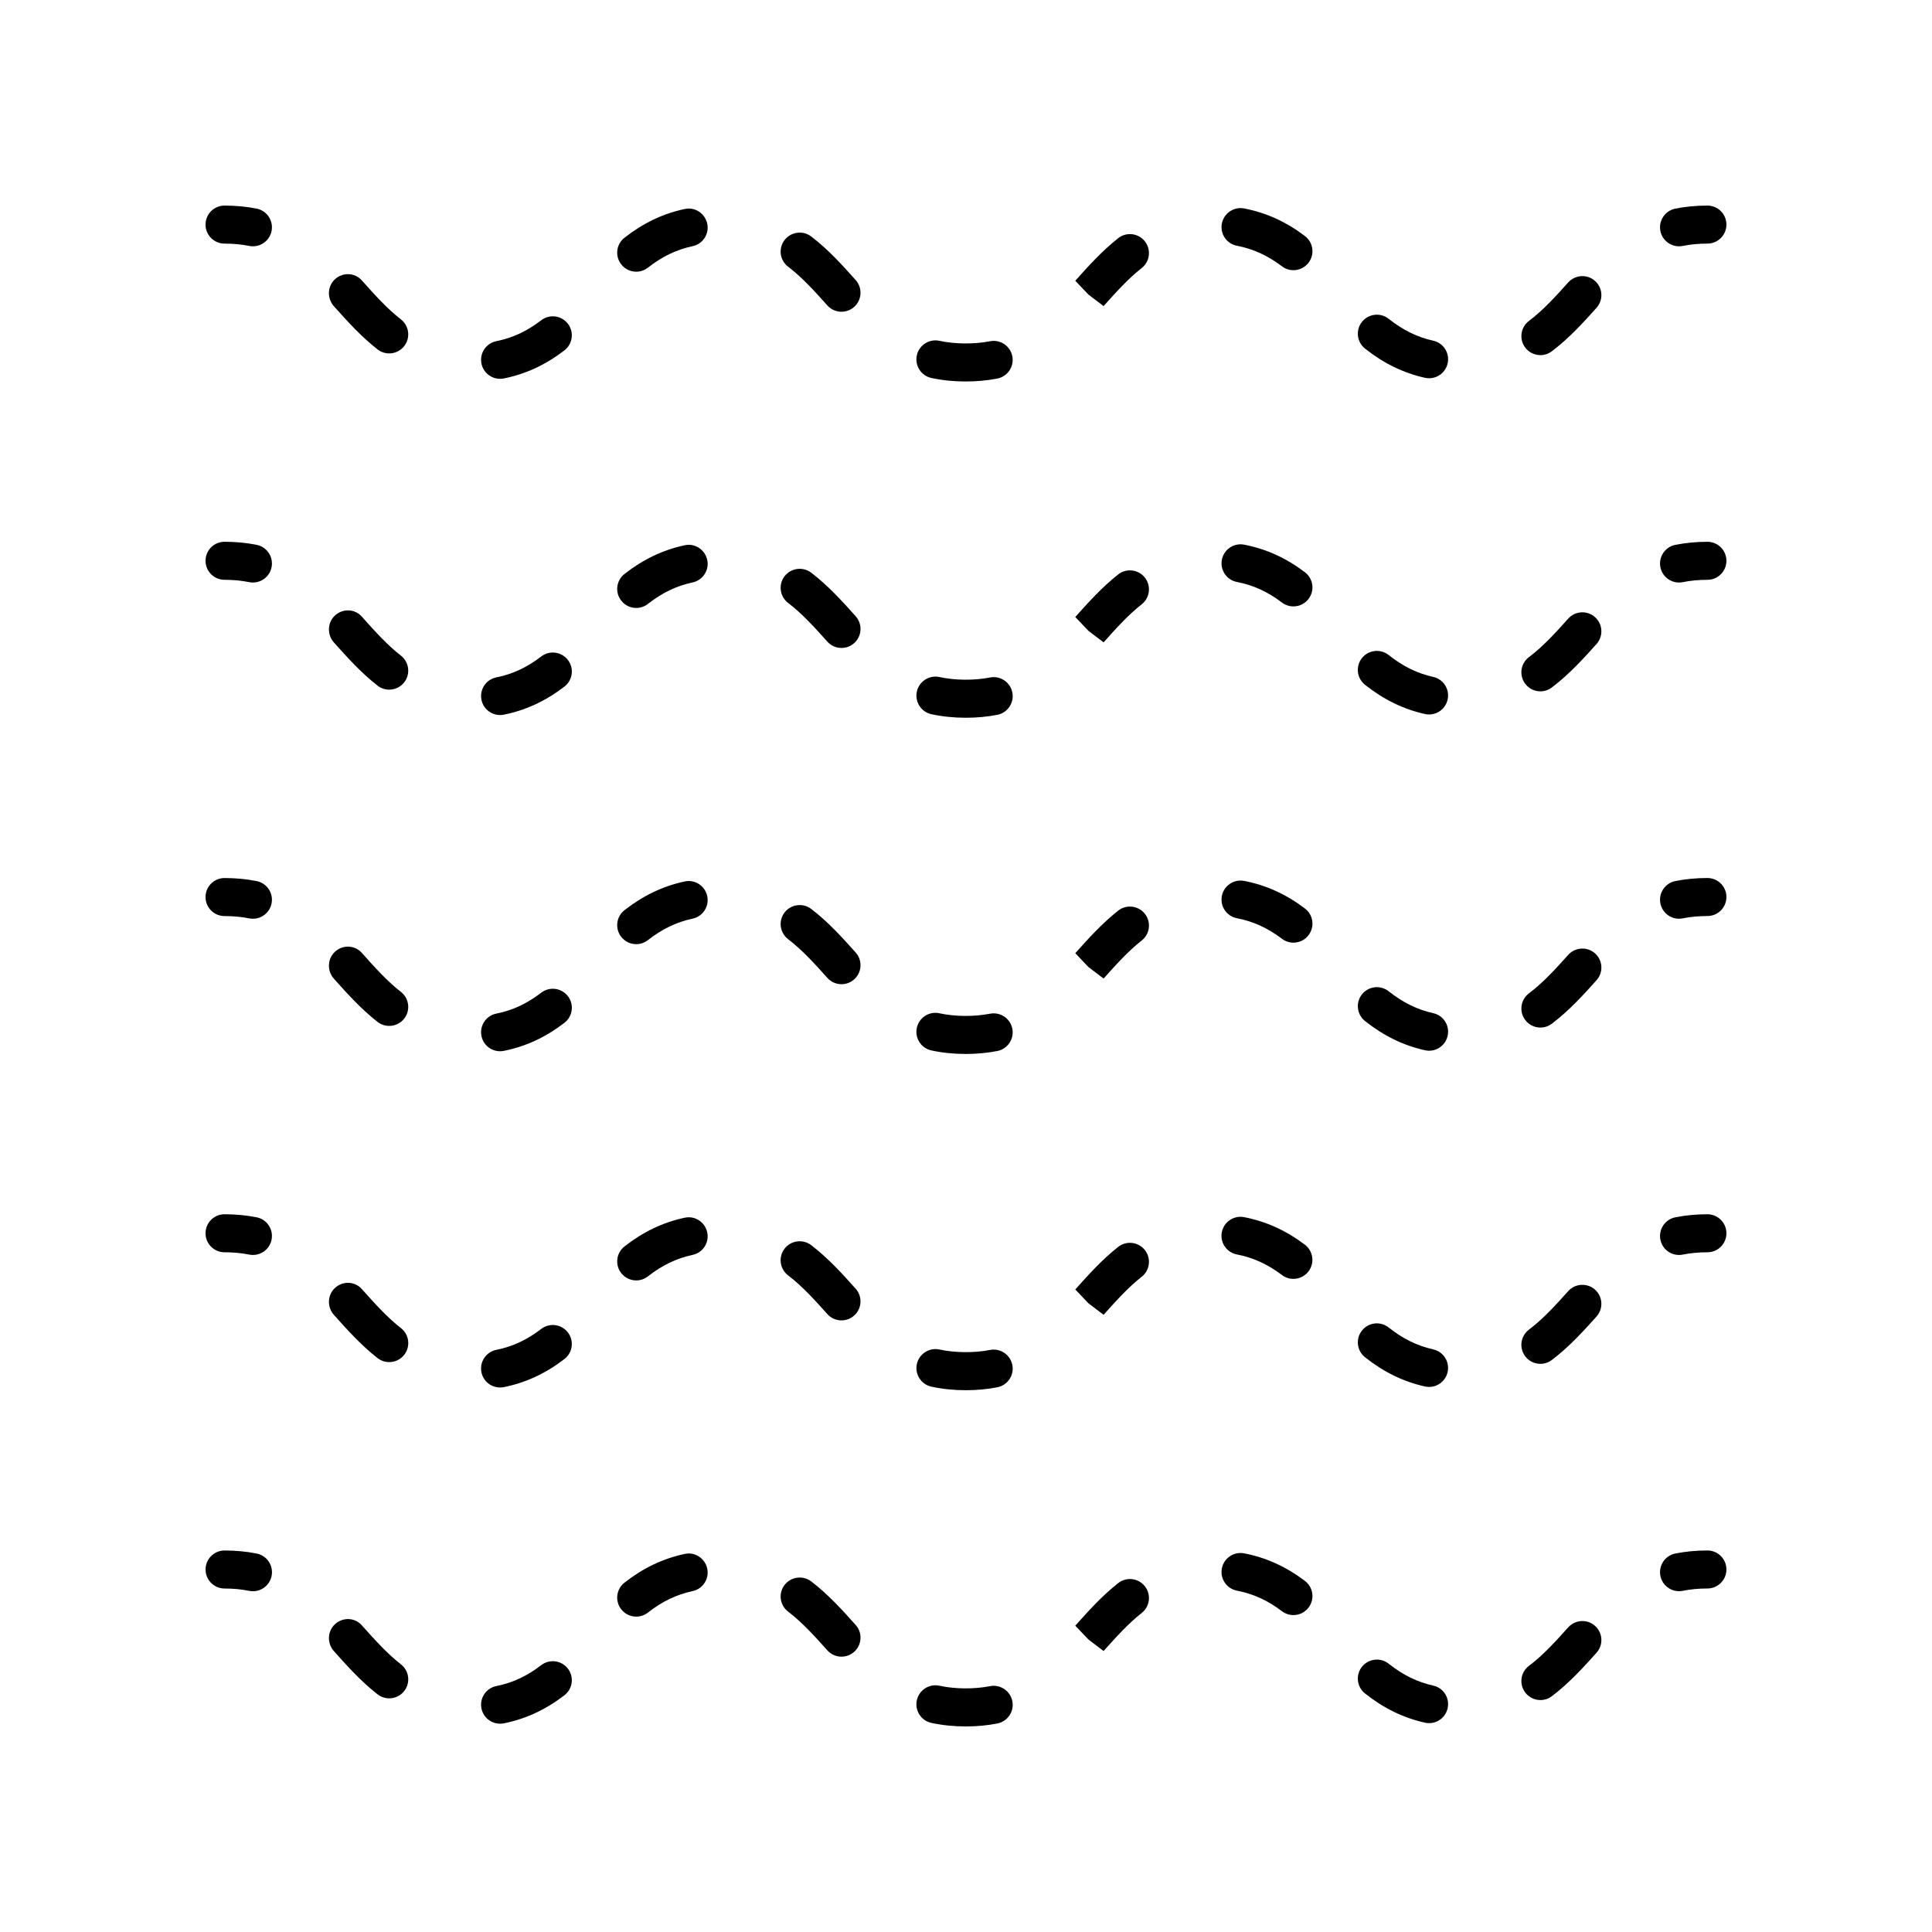 <?xml version="1.0" encoding="UTF-8"?>
<!-- Uploaded to: SVG Repo, www.svgrepo.com, Generator: SVG Repo Mixer Tools -->
<svg fill="#000000" width="800px" height="800px" version="1.1" viewBox="144 144 512 512" xmlns="http://www.w3.org/2000/svg">
 <g>
  <path d="m212.02 199.29c-2.684-0.535-5.547-0.809-8.512-0.809-2.785 0-5.039 2.254-5.039 5.039s2.254 5.039 5.039 5.039c2.297 0 4.496 0.207 6.523 0.613 0.336 0.07 0.668 0.098 1 0.098 2.352 0 4.453-1.652 4.934-4.043 0.547-2.734-1.219-5.391-3.945-5.938z"/>
  <path d="m559.59 218.85c-3.051 3.398-6.504 7.262-10.406 10.203-2.219 1.672-2.66 4.832-0.984 7.055 0.988 1.312 2.496 2.004 4.023 2.004 1.059 0 2.121-0.328 3.031-1.02 4.68-3.527 8.648-7.961 11.844-11.523 1.855-2.07 1.684-5.254-0.395-7.113-2.059-1.848-5.242-1.68-7.113 0.395z"/>
  <path d="m406.36 234.43c-4.184 0.82-9.254 0.789-13.398-0.113-2.707-0.586-5.402 1.133-5.992 3.856-0.59 2.723 1.137 5.402 3.856 5.992 2.863 0.621 5.934 0.934 9.121 0.934 2.914 0 5.727-0.266 8.359-0.781 2.731-0.543 4.508-3.188 3.969-5.918-0.539-2.731-3.195-4.5-5.914-3.969z"/>
  <path d="m523.82 234.29c-4.266-0.953-8.02-2.801-11.812-5.805-2.18-1.727-5.352-1.352-7.078 0.82-1.727 2.18-1.359 5.352 0.82 7.078 4.961 3.926 10.156 6.461 15.875 7.734 0.367 0.082 0.738 0.121 1.102 0.121 2.309 0 4.387-1.594 4.91-3.941 0.613-2.715-1.098-5.402-3.816-6.008z"/>
  <path d="m440.33 207.12c-4.309 3.398-7.902 7.406-11.371 11.281l3.484 3.66 4.019 3.059c3.332-3.719 6.481-7.234 10.105-10.09 2.184-1.723 2.559-4.891 0.836-7.074-1.723-2.18-4.887-2.559-7.074-0.836z"/>
  <path d="m473.71 199.24c-2.715-0.523-5.371 1.254-5.902 3.984-0.531 2.731 1.254 5.379 3.984 5.902 4.356 0.848 8.148 2.578 11.941 5.453 0.91 0.688 1.977 1.023 3.035 1.023 1.523 0 3.031-0.688 4.019-1.996 1.684-2.215 1.246-5.379-0.973-7.055-4.996-3.789-10.266-6.184-16.105-7.312z"/>
  <path d="m325.44 199.39c-5.758 1.23-10.973 3.719-15.945 7.609-2.188 1.711-2.578 4.879-0.859 7.07 0.992 1.27 2.477 1.934 3.969 1.934 1.082 0 2.18-0.348 3.102-1.074 3.793-2.965 7.559-4.773 11.844-5.691 2.723-0.582 4.457-3.258 3.871-5.977s-3.273-4.492-5.981-3.871z"/>
  <path d="m287.43 228.87c-3.789 2.914-7.566 4.676-11.898 5.543-2.727 0.551-4.492 3.207-3.941 5.938 0.48 2.391 2.582 4.039 4.934 4.039 0.328 0 0.664-0.031 1.004-0.098 5.805-1.172 11.055-3.606 16.039-7.434 2.203-1.699 2.621-4.856 0.926-7.066-1.691-2.191-4.844-2.625-7.062-0.922z"/>
  <path d="m244.05 236.59c0.922 0.719 2.012 1.066 3.094 1.066 1.5 0 2.981-0.664 3.977-1.938 1.711-2.188 1.324-5.359-0.871-7.07-3.691-2.883-6.883-6.449-10.262-10.23l-0.113-0.129c-1.855-2.066-4.984-2.176-7.055-0.328-2.078 1.855-2.195 5.102-0.34 7.18 3.523 3.941 7.172 8.016 11.57 11.449z"/>
  <path d="m358.98 206.67c-2.211-1.676-5.367-1.254-7.066 0.945-1.688 2.215-1.266 5.371 0.945 7.066 3.836 2.934 7.172 6.656 10.395 10.258 0.992 1.113 2.371 1.676 3.754 1.676 1.195 0 2.394-0.422 3.359-1.285 2.07-1.855 2.25-5.039 0.395-7.113-3.367-3.766-7.188-8.035-11.781-11.547z"/>
  <path d="m596.48 198.48c-2.961 0-5.824 0.277-8.512 0.812-2.727 0.547-4.492 3.203-3.945 5.934 0.48 2.391 2.582 4.043 4.934 4.043 0.328 0 0.664-0.031 1-0.098 2.027-0.41 4.227-0.617 6.523-0.617 2.785 0 5.039-2.254 5.039-5.039 0-2.785-2.254-5.035-5.039-5.035z"/>
  <path d="m212.02 288.39c-2.699-0.543-5.562-0.816-8.512-0.816-2.785 0-5.039 2.254-5.039 5.039 0 2.785 2.254 5.039 5.039 5.039 2.281 0 4.477 0.207 6.523 0.621 0.336 0.07 0.668 0.098 1 0.098 2.352 0 4.453-1.652 4.934-4.043 0.547-2.734-1.219-5.394-3.945-5.938z"/>
  <path d="m521.62 333.22c0.367 0.082 0.738 0.121 1.102 0.121 2.309 0 4.387-1.594 4.91-3.941 0.609-2.715-1.102-5.406-3.816-6.012-4.266-0.953-8.02-2.801-11.812-5.805-2.18-1.727-5.359-1.352-7.078 0.82-1.727 2.18-1.359 5.352 0.82 7.078 4.957 3.93 10.152 6.465 15.875 7.738z"/>
  <path d="m552.22 327.21c1.059 0 2.121-0.328 3.031-1.02 4.68-3.527 8.648-7.961 11.844-11.523 1.855-2.07 1.684-5.254-0.395-7.113-2.062-1.852-5.25-1.684-7.113 0.395-3.051 3.398-6.504 7.262-10.406 10.203-2.219 1.672-2.66 4.832-0.984 7.055 0.988 1.316 2.496 2.004 4.023 2.004z"/>
  <path d="m473.71 288.34c-2.715-0.523-5.371 1.254-5.902 3.984s1.254 5.379 3.984 5.902c4.356 0.848 8.148 2.578 11.941 5.453 0.91 0.688 1.977 1.023 3.035 1.023 1.523 0 3.031-0.688 4.019-1.996 1.684-2.215 1.246-5.379-0.973-7.055-4.996-3.789-10.266-6.184-16.105-7.312z"/>
  <path d="m406.36 323.54c-4.195 0.828-9.273 0.777-13.391-0.117-2.711-0.594-5.402 1.137-5.992 3.856-0.59 2.723 1.137 5.402 3.856 5.992 2.856 0.621 5.918 0.934 9.117 0.941 2.914 0 5.727-0.266 8.359-0.781 2.731-0.543 4.508-3.188 3.969-5.918-0.543-2.734-3.199-4.508-5.918-3.973z"/>
  <path d="m358.98 295.77c-2.211-1.676-5.367-1.254-7.066 0.945-1.688 2.215-1.266 5.371 0.945 7.066 3.836 2.934 7.172 6.656 10.395 10.258 0.992 1.113 2.371 1.676 3.754 1.676 1.195 0 2.394-0.422 3.359-1.285 2.07-1.855 2.25-5.039 0.395-7.113-3.367-3.766-7.188-8.035-11.781-11.547z"/>
  <path d="m287.43 317.97c-3.789 2.914-7.566 4.676-11.898 5.543-2.727 0.551-4.492 3.207-3.941 5.938 0.48 2.391 2.582 4.039 4.934 4.039 0.328 0 0.664-0.031 1.004-0.098 5.809-1.172 11.059-3.606 16.043-7.434 2.203-1.699 2.621-4.856 0.926-7.066-1.695-2.191-4.848-2.625-7.066-0.922z"/>
  <path d="m440.33 296.23c-4.309 3.398-7.902 7.406-11.371 11.281l3.484 3.66 4.019 3.059c3.332-3.719 6.481-7.234 10.105-10.09 2.184-1.723 2.559-4.891 0.836-7.074-1.723-2.18-4.887-2.555-7.074-0.836z"/>
  <path d="m325.44 288.5c-5.758 1.23-10.973 3.719-15.945 7.609-2.188 1.711-2.578 4.879-0.859 7.07 0.992 1.27 2.477 1.934 3.969 1.934 1.082 0 2.18-0.348 3.102-1.074 3.793-2.965 7.559-4.773 11.844-5.691 2.723-0.582 4.457-3.258 3.871-5.977-0.586-2.723-3.273-4.481-5.981-3.871z"/>
  <path d="m232.48 314.25c3.527 3.941 7.172 8.016 11.57 11.449 0.922 0.719 2.012 1.066 3.094 1.066 1.5 0 2.981-0.664 3.977-1.938 1.711-2.188 1.324-5.359-0.871-7.07-3.691-2.883-6.883-6.449-10.262-10.23l-0.113-0.129c-1.855-2.07-4.984-2.18-7.055-0.328-2.074 1.859-2.191 5.106-0.34 7.18z"/>
  <path d="m596.48 287.58c-2.945 0-5.809 0.277-8.512 0.816-2.727 0.547-4.492 3.203-3.945 5.934 0.48 2.391 2.582 4.043 4.934 4.043 0.328 0 0.664-0.031 1-0.098 2.047-0.414 4.242-0.621 6.523-0.621 2.785 0 5.039-2.254 5.039-5.039 0-2.785-2.254-5.035-5.039-5.035z"/>
  <path d="m212.02 377.5c-2.684-0.539-5.547-0.812-8.512-0.812-2.785 0-5.039 2.254-5.039 5.039s2.254 5.039 5.039 5.039c2.297 0 4.496 0.207 6.523 0.613 0.336 0.07 0.668 0.098 1 0.098 2.352 0 4.453-1.652 4.934-4.043 0.547-2.731-1.219-5.391-3.945-5.934z"/>
  <path d="m287.43 407.07c-3.789 2.914-7.566 4.676-11.898 5.543-2.727 0.551-4.492 3.207-3.941 5.938 0.48 2.391 2.582 4.039 4.934 4.039 0.328 0 0.664-0.031 1.004-0.098 5.809-1.168 11.059-3.606 16.043-7.434 2.203-1.699 2.621-4.856 0.926-7.066-1.695-2.191-4.848-2.621-7.066-0.922z"/>
  <path d="m325.44 377.6c-5.758 1.23-10.973 3.719-15.945 7.609-2.188 1.711-2.578 4.879-0.859 7.07 0.992 1.27 2.477 1.934 3.969 1.934 1.082 0 2.18-0.348 3.102-1.074 3.793-2.965 7.559-4.773 11.844-5.691 2.723-0.582 4.457-3.258 3.871-5.977-0.586-2.723-3.273-4.484-5.981-3.871z"/>
  <path d="m232.48 403.36c3.527 3.941 7.172 8.016 11.57 11.449 0.922 0.719 2.012 1.066 3.094 1.066 1.5 0 2.981-0.664 3.977-1.938 1.711-2.188 1.324-5.359-0.871-7.07-3.691-2.883-6.883-6.449-10.262-10.23l-0.113-0.129c-1.855-2.07-4.984-2.18-7.055-0.328-2.074 1.855-2.191 5.102-0.34 7.18z"/>
  <path d="m440.33 385.33c-4.309 3.398-7.902 7.406-11.371 11.281l3.484 3.66 4.019 3.059c3.332-3.719 6.481-7.234 10.105-10.09 2.184-1.723 2.559-4.891 0.836-7.074-1.723-2.18-4.887-2.555-7.074-0.836z"/>
  <path d="m559.59 397.05c-3.051 3.398-6.504 7.262-10.406 10.203-2.219 1.672-2.66 4.832-0.984 7.055 0.988 1.312 2.496 2.004 4.023 2.004 1.059 0 2.121-0.328 3.031-1.02 4.68-3.527 8.648-7.961 11.844-11.523 1.855-2.07 1.684-5.254-0.395-7.113-2.059-1.844-5.242-1.676-7.113 0.395z"/>
  <path d="m473.71 377.45c-2.715-0.527-5.371 1.254-5.902 3.984-0.531 2.731 1.254 5.379 3.984 5.902 4.356 0.848 8.148 2.578 11.941 5.453 0.91 0.688 1.977 1.023 3.035 1.023 1.523 0 3.031-0.688 4.019-1.996 1.684-2.215 1.246-5.379-0.973-7.055-4.996-3.789-10.266-6.18-16.105-7.312z"/>
  <path d="m523.82 412.5c-4.266-0.953-8.02-2.801-11.812-5.805-2.18-1.727-5.352-1.352-7.078 0.82-1.727 2.18-1.359 5.352 0.82 7.078 4.961 3.926 10.156 6.461 15.875 7.734 0.367 0.082 0.738 0.121 1.102 0.121 2.309 0 4.387-1.594 4.91-3.941 0.613-2.711-1.098-5.402-3.816-6.008z"/>
  <path d="m406.36 412.64c-4.184 0.82-9.254 0.793-13.398-0.113-2.707-0.602-5.402 1.137-5.992 3.856-0.59 2.723 1.137 5.402 3.856 5.992 2.863 0.621 5.934 0.934 9.121 0.934 2.914 0 5.727-0.266 8.359-0.781 2.731-0.543 4.508-3.188 3.969-5.918-0.539-2.731-3.195-4.496-5.914-3.969z"/>
  <path d="m358.98 384.88c-2.211-1.672-5.367-1.258-7.066 0.945-1.688 2.215-1.266 5.371 0.945 7.066 3.836 2.934 7.172 6.656 10.395 10.258 0.992 1.113 2.371 1.676 3.754 1.676 1.195 0 2.394-0.422 3.359-1.285 2.07-1.855 2.25-5.039 0.395-7.113-3.367-3.762-7.188-8.035-11.781-11.547z"/>
  <path d="m596.48 376.68c-2.961 0-5.824 0.277-8.512 0.812-2.727 0.547-4.492 3.203-3.945 5.934 0.48 2.391 2.582 4.043 4.934 4.043 0.328 0 0.664-0.031 1-0.098 2.027-0.41 4.227-0.617 6.523-0.617 2.785 0 5.039-2.254 5.039-5.039 0-2.781-2.254-5.035-5.039-5.035z"/>
  <path d="m212.02 466.6c-2.684-0.535-5.547-0.812-8.512-0.812-2.785 0-5.039 2.254-5.039 5.039s2.254 5.039 5.039 5.039c2.297 0 4.496 0.207 6.523 0.613 0.336 0.07 0.668 0.098 1 0.098 2.352 0 4.453-1.652 4.934-4.043 0.547-2.731-1.219-5.387-3.945-5.934z"/>
  <path d="m406.36 501.75c-4.195 0.82-9.258 0.773-13.391-0.117-2.699-0.586-5.402 1.141-5.992 3.856-0.586 2.723 1.141 5.402 3.856 5.992 2.859 0.621 5.922 0.934 9.117 0.941 2.914 0 5.727-0.266 8.359-0.781 2.731-0.543 4.508-3.188 3.969-5.918-0.543-2.734-3.199-4.508-5.918-3.973z"/>
  <path d="m471.78 476.44c4.348 0.848 8.145 2.578 11.941 5.453 0.91 0.684 1.977 1.02 3.035 1.02 1.523 0 3.031-0.688 4.023-1.996 1.676-2.219 1.238-5.379-0.98-7.059-5-3.785-10.27-6.168-16.102-7.301-2.711-0.527-5.371 1.254-5.902 3.984-0.531 2.723 1.254 5.371 3.984 5.898z"/>
  <path d="m276.52 511.7c0.328 0 0.664-0.031 1.004-0.098 5.801-1.172 11.051-3.602 16.039-7.434 2.211-1.691 2.629-4.856 0.93-7.059-1.684-2.203-4.848-2.629-7.059-0.93-3.797 2.914-7.582 4.676-11.906 5.543-2.727 0.551-4.492 3.207-3.941 5.938 0.48 2.391 2.582 4.039 4.934 4.039z"/>
  <path d="m440.33 474.44c-4.309 3.398-7.902 7.406-11.371 11.281l3.484 3.66 4.019 3.059c3.332-3.719 6.481-7.234 10.105-10.09 2.184-1.723 2.559-4.891 0.836-7.074-1.723-2.176-4.887-2.555-7.074-0.836z"/>
  <path d="m325.44 466.71c-5.758 1.23-10.973 3.719-15.945 7.609-2.188 1.711-2.578 4.879-0.859 7.07 0.992 1.27 2.477 1.934 3.969 1.934 1.082 0 2.18-0.348 3.102-1.074 3.793-2.965 7.559-4.773 11.844-5.691 2.723-0.582 4.457-3.258 3.871-5.977-0.586-2.727-3.273-4.481-5.981-3.871z"/>
  <path d="m239.99 485.73-0.113-0.129c-1.855-2.066-4.984-2.18-7.055-0.328-2.078 1.855-2.195 5.102-0.34 7.18 3.527 3.941 7.172 8.016 11.566 11.453 0.922 0.719 2.016 1.066 3.102 1.066 1.496 0 2.981-0.664 3.977-1.934 1.711-2.195 1.324-5.359-0.867-7.074-3.691-2.883-6.887-6.457-10.27-10.234z"/>
  <path d="m363.25 492.24c1 1.113 2.371 1.676 3.754 1.676 1.199 0 2.402-0.422 3.359-1.285 2.078-1.859 2.25-5.043 0.395-7.113-3.379-3.769-7.203-8.043-11.785-11.543-2.211-1.672-5.371-1.258-7.066 0.945-1.688 2.215-1.266 5.371 0.945 7.066 3.832 2.926 7.172 6.652 10.398 10.254z"/>
  <path d="m552.22 505.43c1.059 0 2.121-0.328 3.031-1.02 4.68-3.527 8.648-7.961 11.844-11.523 1.855-2.07 1.684-5.254-0.395-7.113-2.062-1.852-5.25-1.684-7.113 0.395-3.051 3.398-6.504 7.262-10.406 10.203-2.219 1.672-2.66 4.832-0.984 7.055 0.988 1.312 2.496 2.004 4.023 2.004z"/>
  <path d="m521.62 511.43c0.367 0.082 0.738 0.121 1.102 0.121 2.309 0 4.387-1.594 4.91-3.941 0.609-2.715-1.102-5.406-3.816-6.012-4.266-0.953-8.02-2.801-11.809-5.801-2.176-1.738-5.348-1.363-7.074 0.816-1.73 2.18-1.363 5.348 0.816 7.074 4.953 3.934 10.145 6.461 15.871 7.742z"/>
  <path d="m596.48 465.79c-2.961 0-5.824 0.277-8.512 0.812-2.727 0.547-4.492 3.203-3.945 5.934 0.48 2.391 2.582 4.043 4.934 4.043 0.328 0 0.664-0.031 1-0.098 2.027-0.41 4.227-0.617 6.523-0.617 2.785 0 5.039-2.254 5.039-5.039 0-2.781-2.254-5.035-5.039-5.035z"/>
  <path d="m212.04 555.71c-2.676-0.543-5.547-0.816-8.523-0.816-2.785 0-5.039 2.254-5.039 5.039 0 2.785 2.254 5.039 5.039 5.039 2.301 0 4.496 0.207 6.516 0.621 0.34 0.062 0.68 0.098 1.008 0.098 2.348 0 4.449-1.648 4.934-4.035 0.551-2.734-1.207-5.391-3.934-5.945z"/>
  <path d="m325.44 555.81c-5.758 1.23-10.973 3.719-15.945 7.609-2.188 1.711-2.578 4.879-0.859 7.07 0.992 1.27 2.477 1.934 3.969 1.934 1.082 0 2.18-0.348 3.102-1.074 3.793-2.965 7.559-4.773 11.844-5.691 2.723-0.582 4.457-3.258 3.871-5.977-0.586-2.723-3.273-4.481-5.981-3.871z"/>
  <path d="m358.98 563.09c-2.211-1.672-5.367-1.258-7.066 0.945-1.688 2.215-1.266 5.371 0.945 7.066 3.836 2.934 7.172 6.656 10.395 10.258 0.992 1.113 2.371 1.676 3.754 1.676 1.195 0 2.394-0.422 3.359-1.285 2.07-1.855 2.25-5.039 0.395-7.113-3.367-3.762-7.188-8.031-11.781-11.547z"/>
  <path d="m287.43 585.28c-3.789 2.914-7.566 4.676-11.898 5.543-2.727 0.551-4.492 3.207-3.941 5.938 0.48 2.391 2.582 4.039 4.934 4.039 0.328 0 0.664-0.031 1.004-0.098 5.805-1.172 11.055-3.606 16.039-7.434 2.203-1.699 2.621-4.856 0.926-7.066-1.691-2.191-4.844-2.621-7.062-0.922z"/>
  <path d="m239.99 574.84-0.113-0.129c-1.855-2.07-4.984-2.18-7.055-0.328-2.078 1.855-2.195 5.102-0.34 7.18 3.527 3.941 7.172 8.016 11.57 11.449 0.922 0.719 2.012 1.066 3.094 1.066 1.5 0 2.981-0.664 3.977-1.938 1.711-2.188 1.324-5.359-0.871-7.07-3.688-2.883-6.879-6.449-10.262-10.23z"/>
  <path d="m406.36 590.85c-4.184 0.82-9.254 0.789-13.398-0.113-2.707-0.59-5.402 1.133-5.992 3.856s1.137 5.402 3.856 5.992c2.867 0.621 5.938 0.938 9.125 0.938 2.914 0 5.727-0.266 8.359-0.781 2.731-0.543 4.508-3.188 3.969-5.918-0.543-2.734-3.199-4.516-5.918-3.973z"/>
  <path d="m440.33 563.54c-4.309 3.398-7.902 7.406-11.371 11.281l3.484 3.66 4.019 3.059c3.332-3.719 6.481-7.234 10.105-10.09 2.184-1.723 2.559-4.891 0.836-7.074-1.723-2.18-4.887-2.559-7.074-0.836z"/>
  <path d="m473.71 555.65c-2.715-0.527-5.371 1.254-5.902 3.984s1.254 5.379 3.984 5.902c4.356 0.848 8.148 2.578 11.941 5.453 0.91 0.688 1.977 1.023 3.035 1.023 1.523 0 3.031-0.688 4.019-1.996 1.684-2.215 1.246-5.379-0.973-7.055-4.996-3.789-10.266-6.18-16.105-7.312z"/>
  <path d="m559.59 575.27c-3.051 3.398-6.504 7.262-10.406 10.203-2.219 1.672-2.66 4.832-0.984 7.055 0.988 1.312 2.496 2.004 4.023 2.004 1.059 0 2.121-0.328 3.031-1.02 4.68-3.527 8.648-7.961 11.844-11.523 1.855-2.07 1.684-5.254-0.395-7.113-2.059-1.852-5.242-1.68-7.113 0.395z"/>
  <path d="m523.82 590.7c-4.266-0.953-8.02-2.801-11.812-5.805-2.18-1.727-5.352-1.348-7.078 0.82-1.727 2.18-1.359 5.352 0.82 7.078 4.961 3.926 10.156 6.461 15.875 7.734 0.367 0.082 0.738 0.121 1.102 0.121 2.309 0 4.387-1.594 4.91-3.941 0.613-2.711-1.098-5.402-3.816-6.008z"/>
  <path d="m596.48 554.89c-2.961 0-5.824 0.277-8.512 0.812-2.727 0.547-4.492 3.203-3.945 5.934 0.48 2.391 2.582 4.043 4.934 4.043 0.328 0 0.664-0.031 1-0.098 2.027-0.41 4.227-0.617 6.523-0.617 2.785 0 5.039-2.254 5.039-5.039 0-2.781-2.254-5.035-5.039-5.035z"/>
 </g>
</svg>